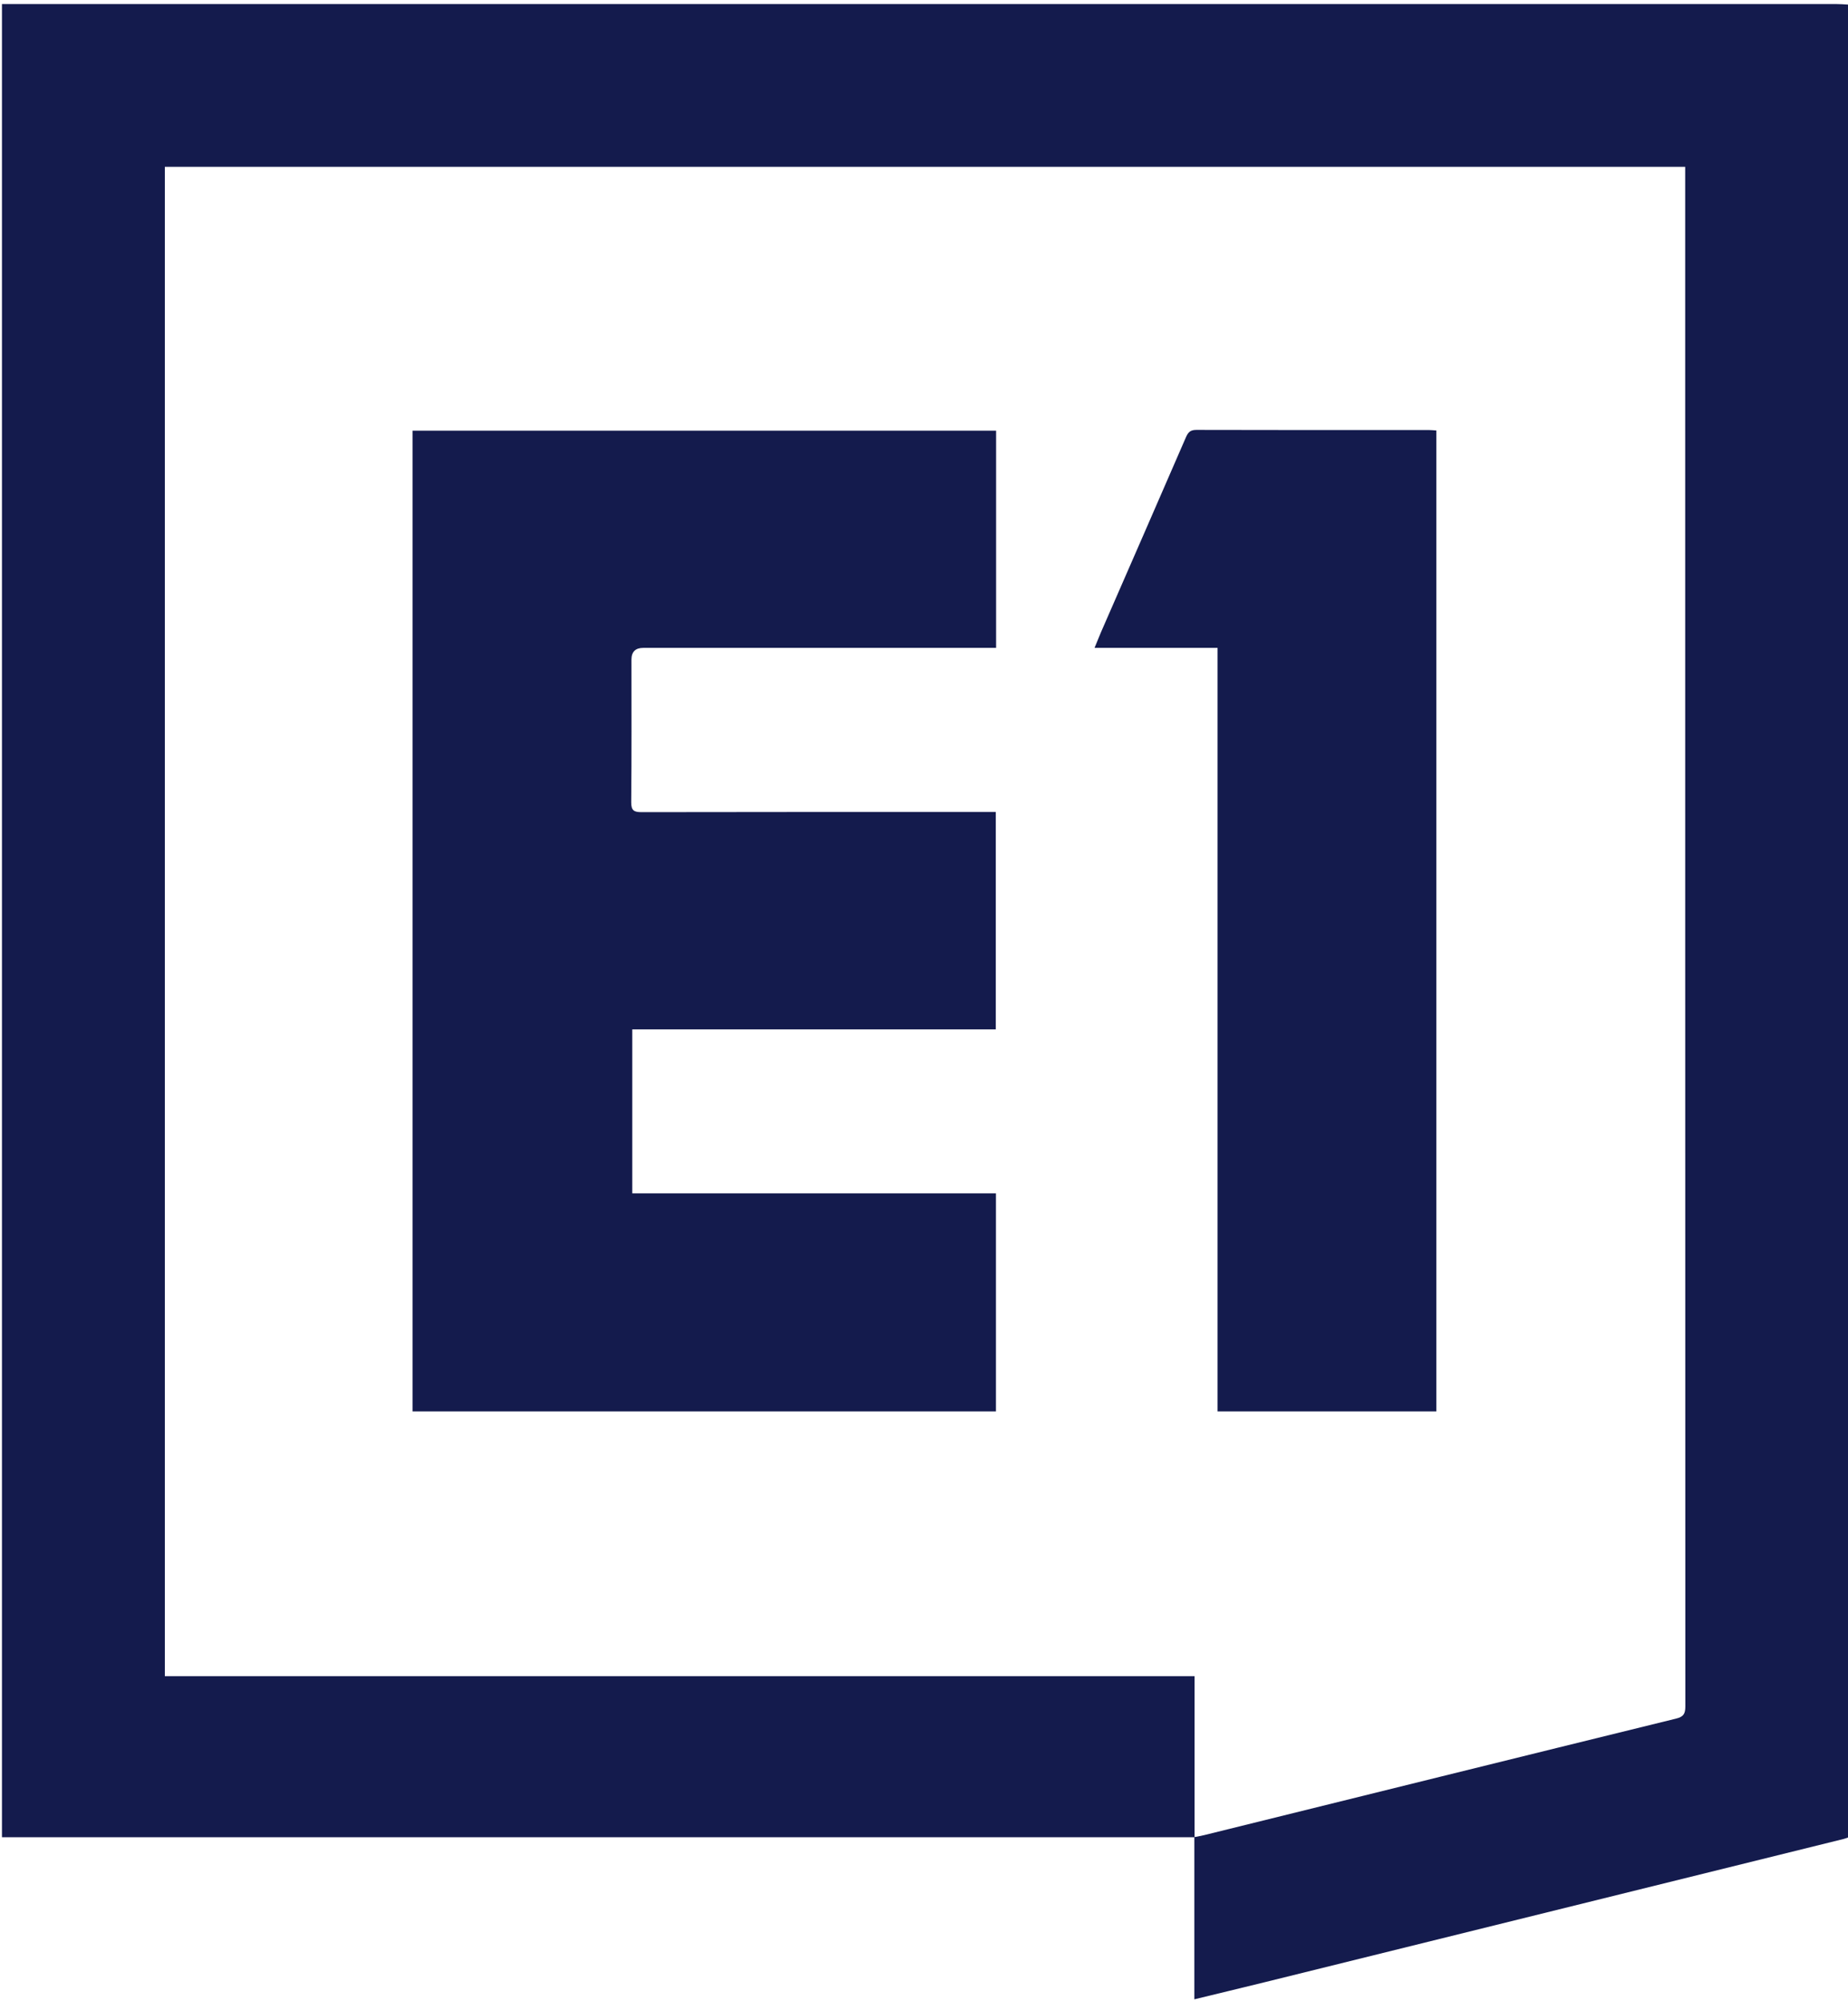 <?xml version="1.0" encoding="UTF-8"?>
<svg xmlns="http://www.w3.org/2000/svg" width="85" height="92" viewBox="0 0 85 92" fill="none">
  <g clip-path="url(#clip0_13130_645)">
    <path d="M85 0.21V84.488C84.934 84.509 84.871 84.536 84.802 84.553C75.913 86.754 67.025 88.951 58.136 91.149C57.093 91.407 56.046 91.655 54.934 91.927V84.474H0.09V0.186C0.319 0.186 0.513 0.186 0.703 0.186C28.621 0.186 56.542 0.186 84.459 0.186C84.639 0.186 84.82 0.199 84.996 0.21H85ZM54.944 84.467C55.117 84.433 55.252 84.409 55.384 84.378C62.62 82.59 69.856 80.796 77.095 79.019C77.435 78.936 77.518 78.795 77.518 78.461C77.511 55.006 77.511 31.551 77.511 8.097V7.67H7.582V77.069H54.944V84.471V84.467Z" fill="#141B4D"></path>
    <path d="M45.813 64.895H18.977V19.801H45.816V29.789H45.227C40.015 29.789 34.803 29.789 29.591 29.789C29.229 29.789 29.046 29.967 29.044 30.323C29.044 32.51 29.054 34.697 29.033 36.884C29.033 37.256 29.144 37.342 29.505 37.342C34.73 37.331 39.956 37.335 45.182 37.335C45.376 37.335 45.567 37.335 45.802 37.335V47.33H29.082V54.869H45.809V64.898L45.813 64.895Z" fill="#141B4D"></path>
    <path d="M55.999 29.788H50.344C50.458 29.509 50.548 29.285 50.642 29.065C51.945 26.079 53.251 23.096 54.547 20.107C54.648 19.876 54.748 19.766 55.026 19.766C58.602 19.776 62.175 19.773 65.751 19.773C65.848 19.773 65.942 19.786 66.066 19.793V64.894H56.003V29.788H55.999Z" fill="#141B4D"></path>
  </g>
  <defs>
    <clipPath id="clip0_13130_645">
      <rect width="85" height="92" fill="white"></rect>
    </clipPath>
  </defs>
</svg>
